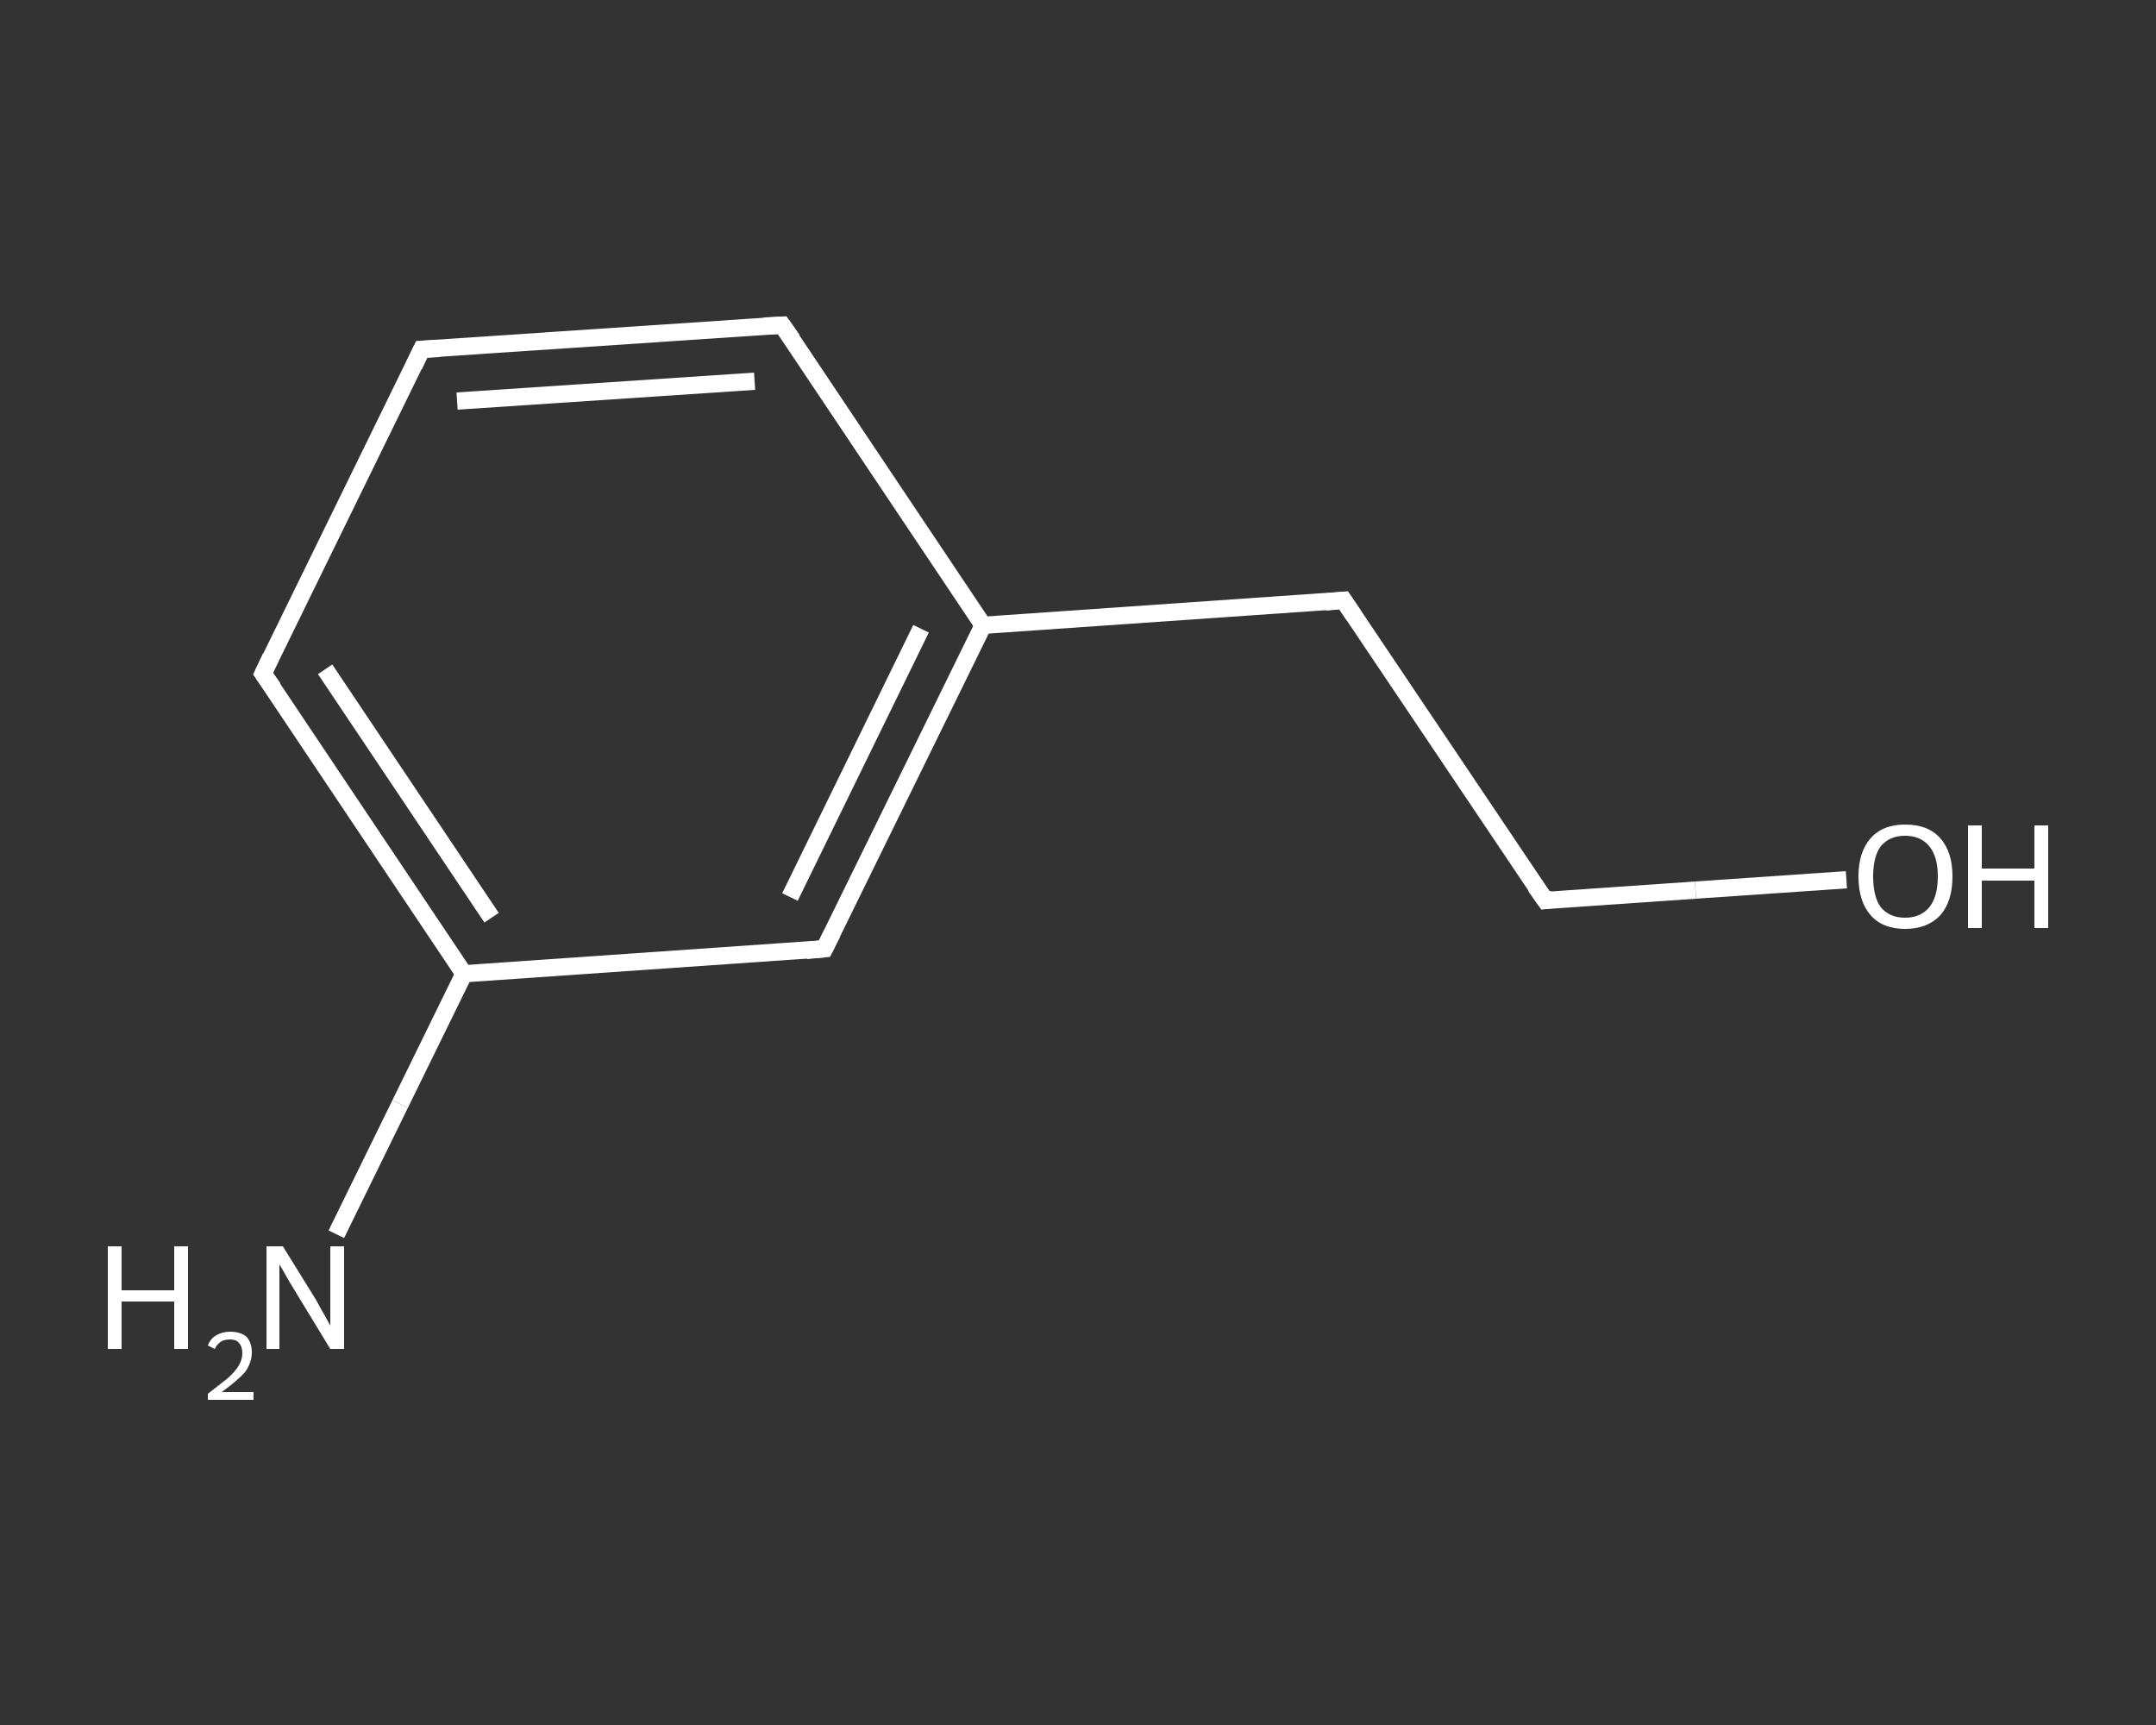 <?xml version='1.0' encoding='iso-8859-1'?>
<svg version='1.1' baseProfile='full'
              xmlns='http://www.w3.org/2000/svg'
                      xmlns:rdkit='http://www.rdkit.org/xml'
                      xmlns:xlink='http://www.w3.org/1999/xlink'
                  xml:space='preserve'
width='250px' height='200px' viewBox='0 0 250 200'>
<rect x="0" y="0" width="250" height="200" fill="#333333" stroke="none"/>
<!-- END OF HEADER -->
<rect style='opacity:1.0;fill:transparent;stroke:none' width='250.0' height='200.0' x='0.0' y='0.0'> </rect>
<path class='bond-0 atom-0 atom-1' d='M 39.0,143.1 L 46.4,128.0' style='fill:none;fill-rule:evenodd;stroke:#FFFFFF;stroke-width:2.0px;stroke-linecap:butt;stroke-linejoin:miter;stroke-opacity:1' />
<path class='bond-0 atom-0 atom-1' d='M 46.4,128.0 L 53.8,112.9' style='fill:none;fill-rule:evenodd;stroke:#FFFFFF;stroke-width:2.0px;stroke-linecap:butt;stroke-linejoin:miter;stroke-opacity:1' />
<path class='bond-1 atom-1 atom-2' d='M 53.8,112.9 L 30.5,78.1' style='fill:none;fill-rule:evenodd;stroke:#FFFFFF;stroke-width:2.0px;stroke-linecap:butt;stroke-linejoin:miter;stroke-opacity:1' />
<path class='bond-1 atom-1 atom-2' d='M 57.0,106.4 L 37.7,77.6' style='fill:none;fill-rule:evenodd;stroke:#FFFFFF;stroke-width:2.0px;stroke-linecap:butt;stroke-linejoin:miter;stroke-opacity:1' />
<path class='bond-2 atom-2 atom-3' d='M 30.5,78.1 L 48.9,40.5' style='fill:none;fill-rule:evenodd;stroke:#FFFFFF;stroke-width:2.0px;stroke-linecap:butt;stroke-linejoin:miter;stroke-opacity:1' />
<path class='bond-3 atom-3 atom-4' d='M 48.9,40.5 L 90.7,37.7' style='fill:none;fill-rule:evenodd;stroke:#FFFFFF;stroke-width:2.0px;stroke-linecap:butt;stroke-linejoin:miter;stroke-opacity:1' />
<path class='bond-3 atom-3 atom-4' d='M 53.0,46.5 L 87.5,44.2' style='fill:none;fill-rule:evenodd;stroke:#FFFFFF;stroke-width:2.0px;stroke-linecap:butt;stroke-linejoin:miter;stroke-opacity:1' />
<path class='bond-4 atom-4 atom-5' d='M 90.7,37.7 L 114.0,72.5' style='fill:none;fill-rule:evenodd;stroke:#FFFFFF;stroke-width:2.0px;stroke-linecap:butt;stroke-linejoin:miter;stroke-opacity:1' />
<path class='bond-5 atom-5 atom-6' d='M 114.0,72.5 L 155.8,69.6' style='fill:none;fill-rule:evenodd;stroke:#FFFFFF;stroke-width:2.0px;stroke-linecap:butt;stroke-linejoin:miter;stroke-opacity:1' />
<path class='bond-6 atom-6 atom-7' d='M 155.8,69.6 L 179.2,104.4' style='fill:none;fill-rule:evenodd;stroke:#FFFFFF;stroke-width:2.0px;stroke-linecap:butt;stroke-linejoin:miter;stroke-opacity:1' />
<path class='bond-7 atom-7 atom-8' d='M 179.2,104.4 L 196.6,103.2' style='fill:none;fill-rule:evenodd;stroke:#FFFFFF;stroke-width:2.0px;stroke-linecap:butt;stroke-linejoin:miter;stroke-opacity:1' />
<path class='bond-7 atom-7 atom-8' d='M 196.6,103.2 L 214.1,102.0' style='fill:none;fill-rule:evenodd;stroke:#FFFFFF;stroke-width:2.0px;stroke-linecap:butt;stroke-linejoin:miter;stroke-opacity:1' />
<path class='bond-8 atom-5 atom-9' d='M 114.0,72.5 L 95.6,110.0' style='fill:none;fill-rule:evenodd;stroke:#FFFFFF;stroke-width:2.0px;stroke-linecap:butt;stroke-linejoin:miter;stroke-opacity:1' />
<path class='bond-8 atom-5 atom-9' d='M 106.8,72.9 L 91.6,104.0' style='fill:none;fill-rule:evenodd;stroke:#FFFFFF;stroke-width:2.0px;stroke-linecap:butt;stroke-linejoin:miter;stroke-opacity:1' />
<path class='bond-9 atom-9 atom-1' d='M 95.6,110.0 L 53.8,112.9' style='fill:none;fill-rule:evenodd;stroke:#FFFFFF;stroke-width:2.0px;stroke-linecap:butt;stroke-linejoin:miter;stroke-opacity:1' />
<path d='M 31.7,79.8 L 30.5,78.1 L 31.4,76.2' style='fill:none;stroke:#FFFFFF;stroke-width:2.0px;stroke-linecap:butt;stroke-linejoin:miter;stroke-opacity:1;' />
<path d='M 48.0,42.4 L 48.9,40.5 L 51.0,40.4' style='fill:none;stroke:#FFFFFF;stroke-width:2.0px;stroke-linecap:butt;stroke-linejoin:miter;stroke-opacity:1;' />
<path d='M 88.6,37.8 L 90.7,37.7 L 91.9,39.4' style='fill:none;stroke:#FFFFFF;stroke-width:2.0px;stroke-linecap:butt;stroke-linejoin:miter;stroke-opacity:1;' />
<path d='M 153.7,69.8 L 155.8,69.6 L 157.0,71.4' style='fill:none;stroke:#FFFFFF;stroke-width:2.0px;stroke-linecap:butt;stroke-linejoin:miter;stroke-opacity:1;' />
<path d='M 178.0,102.7 L 179.2,104.4 L 180.0,104.3' style='fill:none;stroke:#FFFFFF;stroke-width:2.0px;stroke-linecap:butt;stroke-linejoin:miter;stroke-opacity:1;' />
<path d='M 96.5,108.2 L 95.6,110.0 L 93.5,110.2' style='fill:none;stroke:#FFFFFF;stroke-width:2.0px;stroke-linecap:butt;stroke-linejoin:miter;stroke-opacity:1;' />
<path class='atom-0' d='M 12.5 144.5
L 14.1 144.5
L 14.1 149.6
L 20.2 149.6
L 20.2 144.5
L 21.8 144.5
L 21.8 156.4
L 20.2 156.4
L 20.2 150.9
L 14.1 150.9
L 14.1 156.4
L 12.5 156.4
L 12.5 144.5
' fill='#FFFFFF'/>
<path class='atom-0' d='M 24.1 156.0
Q 24.4 155.2, 25.1 154.8
Q 25.8 154.4, 26.7 154.4
Q 27.9 154.4, 28.6 155.0
Q 29.2 155.7, 29.2 156.8
Q 29.2 158.0, 28.4 159.1
Q 27.5 160.1, 25.7 161.4
L 29.4 161.4
L 29.4 162.3
L 24.1 162.3
L 24.1 161.6
Q 25.5 160.5, 26.4 159.8
Q 27.3 159.0, 27.7 158.3
Q 28.1 157.6, 28.1 156.9
Q 28.1 156.1, 27.7 155.7
Q 27.4 155.3, 26.7 155.3
Q 26.1 155.3, 25.7 155.5
Q 25.2 155.8, 24.9 156.4
L 24.1 156.0
' fill='#FFFFFF'/>
<path class='atom-0' d='M 32.8 144.5
L 36.7 150.8
Q 37.0 151.4, 37.7 152.6
Q 38.3 153.7, 38.3 153.7
L 38.3 144.5
L 39.9 144.5
L 39.9 156.4
L 38.3 156.4
L 34.1 149.5
Q 33.6 148.7, 33.1 147.8
Q 32.6 146.9, 32.4 146.6
L 32.4 156.4
L 30.9 156.4
L 30.9 144.5
L 32.8 144.5
' fill='#FFFFFF'/>
<path class='atom-8' d='M 215.5 101.6
Q 215.5 98.8, 216.9 97.2
Q 218.3 95.6, 220.9 95.6
Q 223.6 95.6, 225.0 97.2
Q 226.4 98.8, 226.4 101.6
Q 226.4 104.5, 225.0 106.1
Q 223.5 107.7, 220.9 107.7
Q 218.3 107.7, 216.9 106.1
Q 215.5 104.5, 215.5 101.6
M 220.9 106.4
Q 222.7 106.4, 223.7 105.2
Q 224.7 104.0, 224.7 101.6
Q 224.7 99.3, 223.7 98.1
Q 222.7 96.9, 220.9 96.9
Q 219.1 96.9, 218.1 98.1
Q 217.2 99.3, 217.2 101.6
Q 217.2 104.0, 218.1 105.2
Q 219.1 106.4, 220.9 106.4
' fill='#FFFFFF'/>
<path class='atom-8' d='M 228.2 95.7
L 229.8 95.7
L 229.8 100.7
L 235.9 100.7
L 235.9 95.7
L 237.5 95.7
L 237.5 107.6
L 235.9 107.6
L 235.9 102.1
L 229.8 102.1
L 229.8 107.6
L 228.2 107.6
L 228.2 95.7
' fill='#FFFFFF'/>
</svg>
